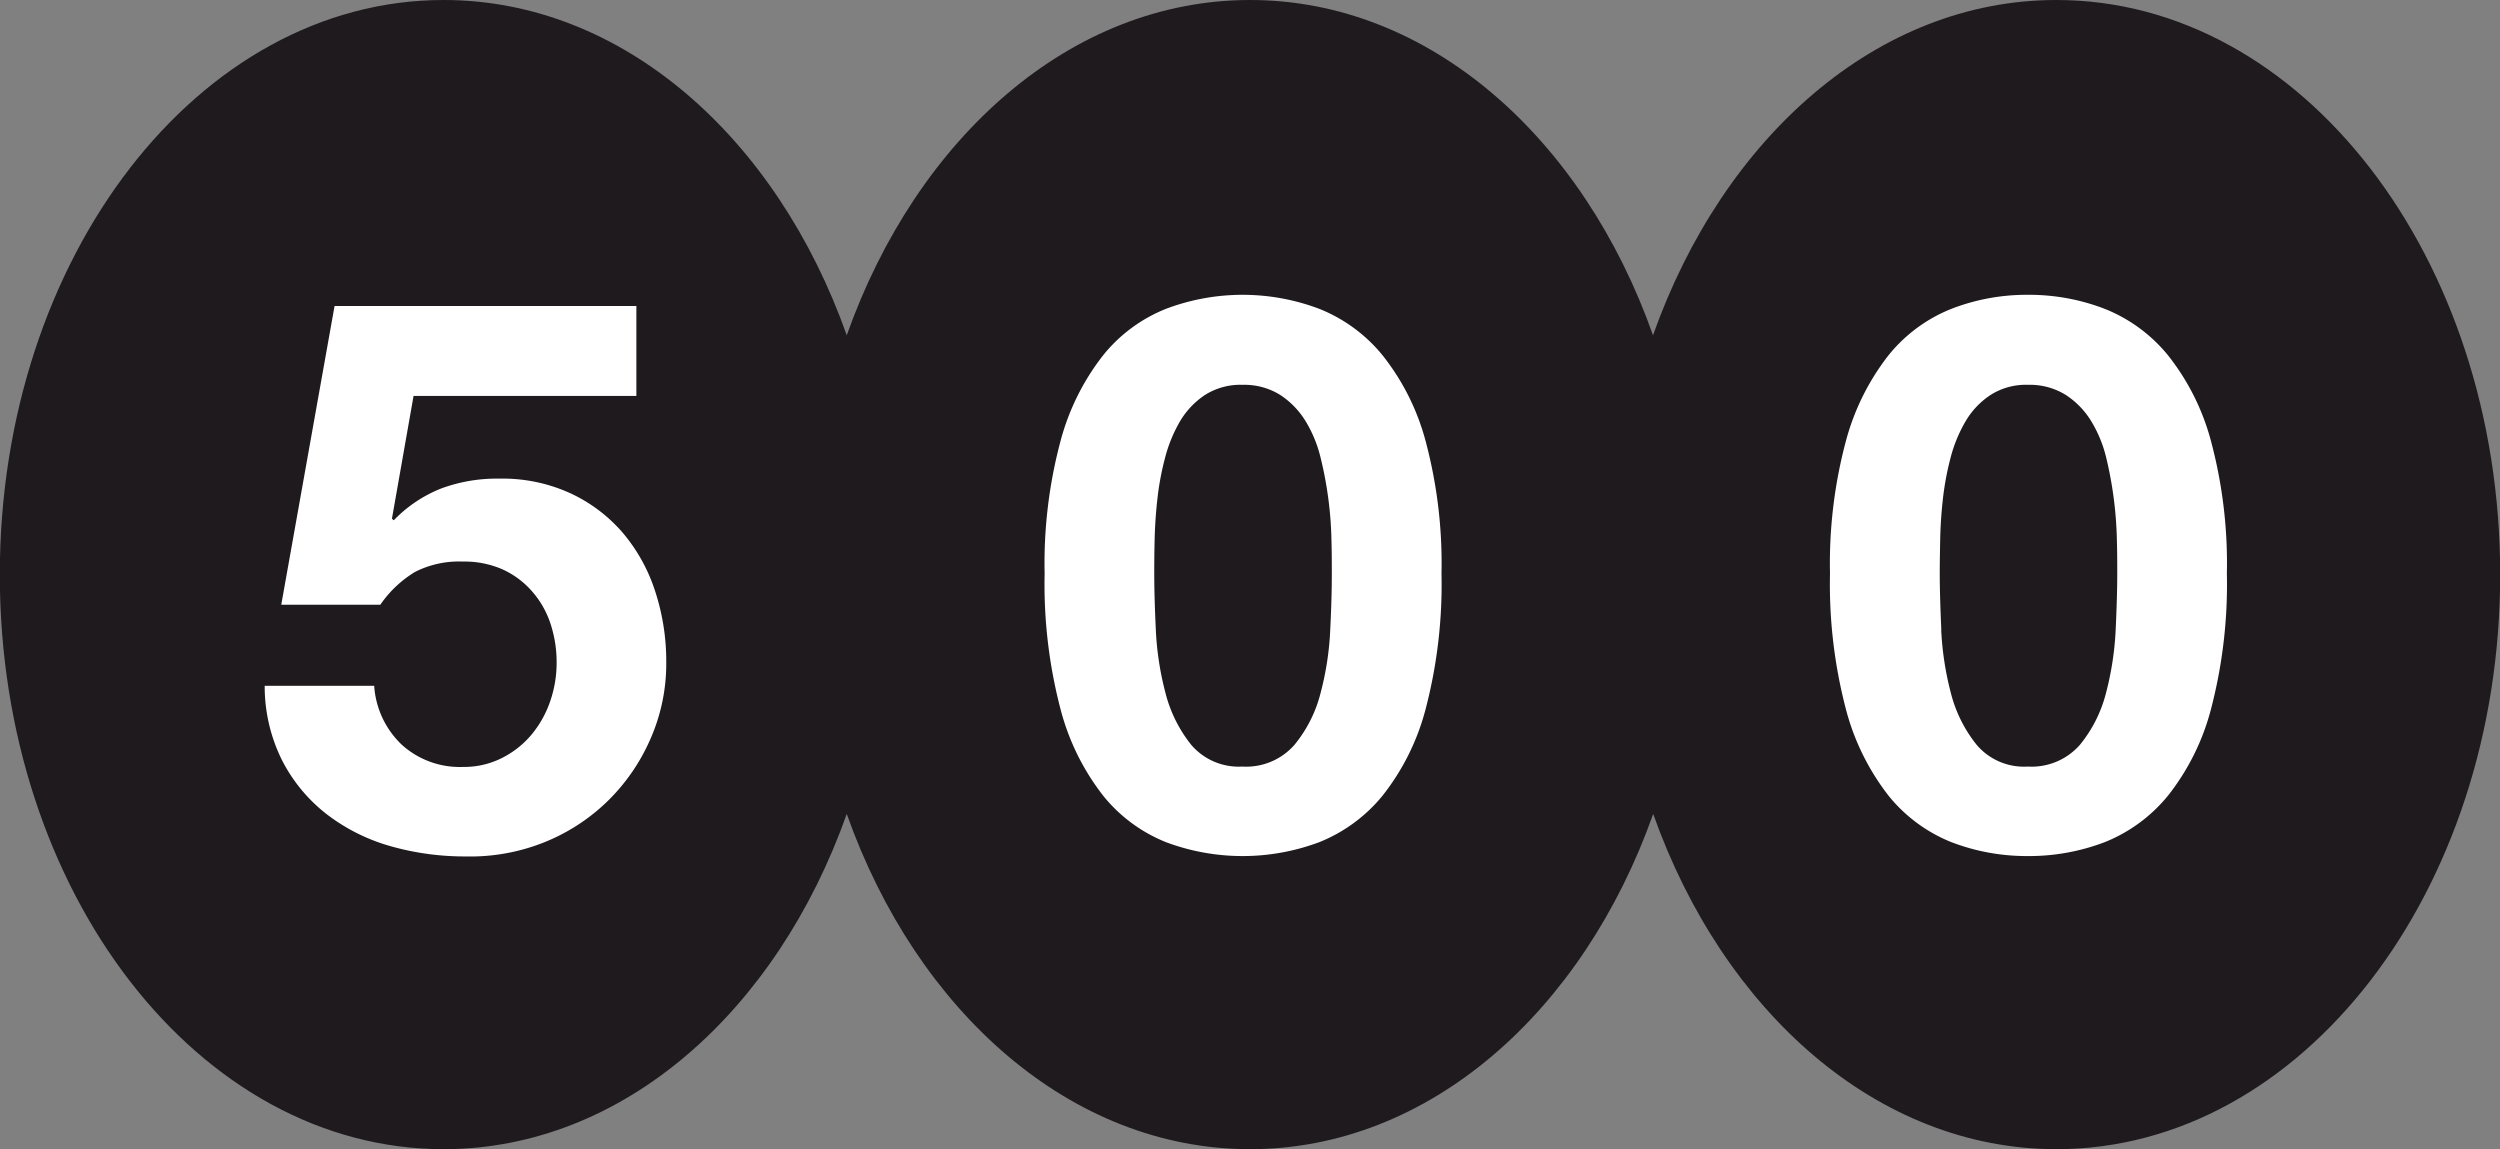 <svg xmlns="http://www.w3.org/2000/svg" viewBox="0 0 40 18.387"><rect x="0" y="0" width="40" height="18.387" fill="#808080" stroke="none"/><g data-name="Group 6159"><path fill="#1f1a1e" d="M32.9 0c-2.864 0-5.33 2.2-6.452 5.364C25.33 2.199 22.864 0 20 0s-5.331 2.2-6.452 5.364C12.427 2.199 9.961 0 7.097 0c-3.92 0-7.1 4.116-7.1 9.194s3.177 9.193 7.1 9.193c2.864 0 5.33-2.2 6.451-5.364 1.121 3.165 3.588 5.364 6.452 5.364s5.33-2.2 6.451-5.364c1.122 3.165 3.588 5.364 6.452 5.364 3.919 0 7.1-4.116 7.1-9.193S36.825 0 32.903 0" data-name="Path 7594"/><path fill="#fff" d="m6.617 6.335-.346 1.964.029.026a2.153 2.153 0 0 1 .766-.512 2.572 2.572 0 0 1 .926-.155 2.609 2.609 0 0 1 1.136.235 2.484 2.484 0 0 1 .834.629 2.754 2.754 0 0 1 .519.933 3.6 3.6 0 0 1 .179 1.143 2.981 2.981 0 0 1-.26 1.241 3.142 3.142 0 0 1-.7 1 3.109 3.109 0 0 1-1.018.648 3.186 3.186 0 0 1-1.235.216 4.341 4.341 0 0 1-1.205-.166 3.028 3.028 0 0 1-1.019-.513 2.579 2.579 0 0 1-.71-.859 2.659 2.659 0 0 1-.278-1.192h1.752a1.431 1.431 0 0 0 .444.945 1.385 1.385 0 0 0 .976.353 1.346 1.346 0 0 0 .624-.143 1.493 1.493 0 0 0 .47-.37 1.68 1.68 0 0 0 .3-.532 1.882 1.882 0 0 0 .105-.623 1.97 1.97 0 0 0-.1-.63 1.48 1.48 0 0 0-.3-.519 1.383 1.383 0 0 0-.47-.346 1.513 1.513 0 0 0-.63-.123 1.556 1.556 0 0 0-.766.166 1.813 1.813 0 0 0-.555.525H4.5l.853-4.78h4.829v1.439Z" data-name="Path 7595"/><path fill="#fff" d="M16.968 7.058a3.808 3.808 0 0 1 .685-1.377 2.457 2.457 0 0 1 1.006-.741 3.465 3.465 0 0 1 2.446 0 2.5 2.5 0 0 1 1.013.741 3.766 3.766 0 0 1 .692 1.377 7.584 7.584 0 0 1 .254 2.119 7.885 7.885 0 0 1-.254 2.168 3.763 3.763 0 0 1-.692 1.389 2.509 2.509 0 0 1-1.013.742 3.494 3.494 0 0 1-2.446 0 2.469 2.469 0 0 1-1.006-.742 3.805 3.805 0 0 1-.685-1.389 7.885 7.885 0 0 1-.254-2.168 7.584 7.584 0 0 1 .254-2.119m1.525 3.014a4.81 4.81 0 0 0 .154 1.013 2.193 2.193 0 0 0 .414.834 1 1 0 0 0 .816.346 1.026 1.026 0 0 0 .833-.346 2.119 2.119 0 0 0 .42-.834 4.746 4.746 0 0 0 .154-1.013q.026-.525.025-.9c0-.148 0-.328-.006-.537a5.88 5.88 0 0 0-.049-.649 5.961 5.961 0 0 0-.124-.661 2.041 2.041 0 0 0-.241-.587 1.329 1.329 0 0 0-.407-.42 1.09 1.09 0 0 0-.6-.161 1.061 1.061 0 0 0-.6.161 1.294 1.294 0 0 0-.4.42 2.3 2.3 0 0 0-.241.587 4.418 4.418 0 0 0-.123.661c-.025.222-.039.439-.044.649s-.006.389-.006.537q0 .371.025.9" data-name="Path 7596"/><path fill="#fff" d="M29.534 7.058a3.824 3.824 0 0 1 .685-1.377 2.46 2.46 0 0 1 1.007-.741 3.324 3.324 0 0 1 1.217-.223 3.361 3.361 0 0 1 1.229.223 2.5 2.5 0 0 1 1.013.741 3.765 3.765 0 0 1 .691 1.377 7.584 7.584 0 0 1 .254 2.119 7.885 7.885 0 0 1-.254 2.168 3.762 3.762 0 0 1-.691 1.389 2.509 2.509 0 0 1-1.013.742 3.4 3.4 0 0 1-1.229.221 3.365 3.365 0 0 1-1.217-.221 2.472 2.472 0 0 1-1.007-.742 3.821 3.821 0 0 1-.685-1.389 7.885 7.885 0 0 1-.254-2.168 7.584 7.584 0 0 1 .254-2.119m1.525 3.014a4.875 4.875 0 0 0 .154 1.013 2.18 2.18 0 0 0 .415.834.993.993 0 0 0 .815.346 1.028 1.028 0 0 0 .834-.346 2.146 2.146 0 0 0 .42-.834 4.875 4.875 0 0 0 .154-1.013c.016-.35.025-.648.025-.9 0-.148 0-.328-.006-.537a6.181 6.181 0 0 0-.17-1.31 2.041 2.041 0 0 0-.241-.587 1.321 1.321 0 0 0-.408-.42 1.09 1.09 0 0 0-.6-.161 1.055 1.055 0 0 0-.6.161 1.273 1.273 0 0 0-.4.42 2.261 2.261 0 0 0-.242.587 4.548 4.548 0 0 0-.123.661c-.025.222-.039.439-.043.649s-.007.389-.007.537c0 .247.009.545.025.9" data-name="Path 7597"/></g></svg>